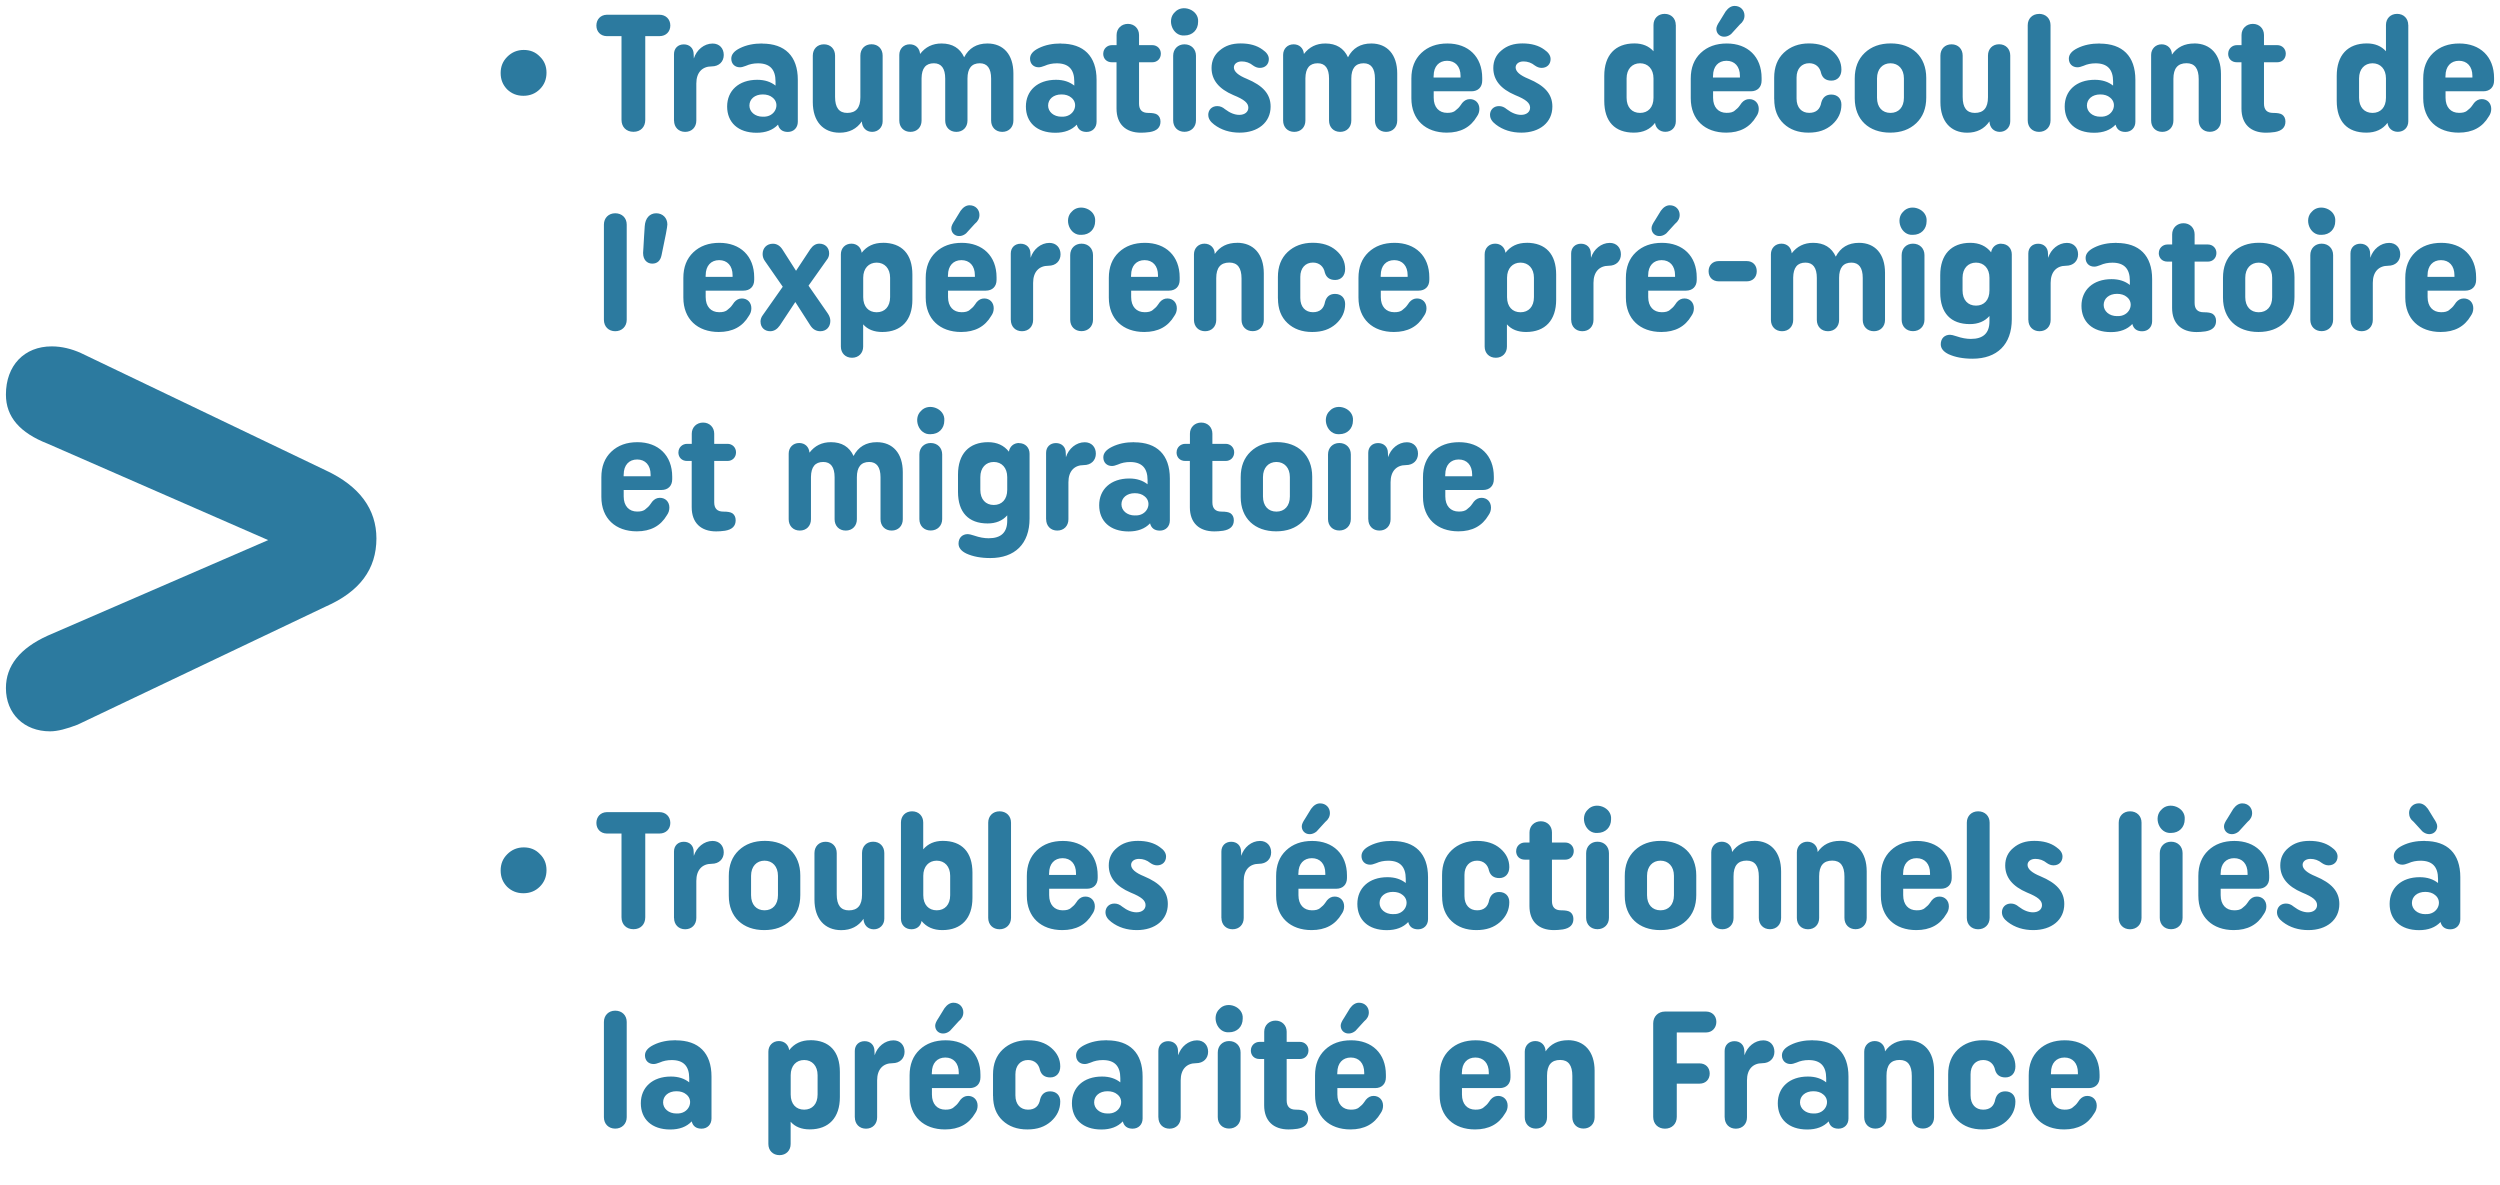 <?xml version="1.0" encoding="UTF-8"?>
<svg id="Calque_1" xmlns="http://www.w3.org/2000/svg" width="422" height="200" baseProfile="tiny" version="1.2" viewBox="0 0 422 200">
  <!-- Generator: Adobe Illustrator 29.8.2, SVG Export Plug-In . SVG Version: 2.1.1 Build 3)  -->
  <path d="M346.21,181.06c0-1.6.9-2.55,2.27-2.55s2.27.95,2.27,2.55v.28h-4.55v-.28ZM342.45,184.85c0,3.62,2.39,5.8,5.98,5.8,2.33,0,4.01-.9,5.08-2.72.28-.39.42-.81.42-1.29,0-.98-.67-1.65-1.6-1.65-.51,0-.93.22-1.29.64-.03.03-.51.76-.7.9l-.42.36c-.36.34-.84.42-1.43.42-1.38,0-2.27-.95-2.27-2.55v-1.09h6.37c1.12,0,1.82-.7,1.82-1.82v-.42c0-3.62-2.36-5.83-5.87-5.83-1.82,0-3.28.53-4.41,1.6-1.12,1.07-1.68,2.5-1.68,4.32v3.34ZM328.86,184.99c0,1.77.53,3.14,1.6,4.15,1.07,1.01,2.47,1.51,4.18,1.51s2.95-.45,3.99-1.35c1.04-.93,1.57-2.05,1.57-3.37,0-1.04-.67-1.71-1.71-1.71-.87,0-1.43.45-1.68,1.32-.2,1.18-.9,1.77-2.05,1.77-1.26,0-2.13-.87-2.13-2.41v-3.56c0-1.49.87-2.41,2.13-2.41,1.09,0,1.82.67,2.02,1.71.25.81.81,1.23,1.74,1.23,1.01,0,1.68-.73,1.68-1.85,0-1.23-.51-2.27-1.52-3.14s-2.33-1.29-3.96-1.29c-1.71,0-3.14.53-4.24,1.57-1.09,1.04-1.63,2.44-1.63,4.21v3.62ZM321.95,175.59c-1.63,0-2.89.62-3.76,1.88,0-1.01-.73-1.74-1.74-1.74s-1.77.76-1.77,1.79v11.08c0,1.12.76,1.91,1.88,1.91s1.88-.79,1.88-1.91v-7.04c0-1.77.73-2.64,2.22-2.64,1.38,0,2.05.9,2.05,2.69v6.98c0,1.12.76,1.91,1.88,1.91s1.88-.79,1.88-1.91v-7.85c0-3.25-1.74-5.16-4.52-5.16M306.09,187.96c-1.32,0-2.25-.84-2.25-1.88,0-1.09.9-1.88,2.25-1.88.67,0,1.24.17,1.66.53,1.38,1.07.45,3.37-1.66,3.22M306.01,175.59c-1.43,0-2.67.25-3.76.79-.98.48-1.46,1.07-1.46,1.77,0,.87.59,1.46,1.46,1.46.25,0,.59-.08,1.01-.25.62-.28,1.29-.42,2.05-.42,1.97,0,2.95,1.01,2.95,3.06v.7c-.81-.64-1.82-.98-3.09-.98-3.14,0-5.08,1.85-5.08,4.51s1.82,4.43,4.97,4.43c1.54,0,2.75-.45,3.62-1.37.2.81.76,1.23,1.66,1.23.98,0,1.68-.7,1.68-1.71v-7.09c0-4.01-2.19-6.11-6.01-6.11M291.13,188.61c0,1.12.76,1.91,1.88,1.91s1.88-.79,1.88-1.91v-6.25c0-1.88,1.01-2.89,2.58-2.89,1.26,0,2.05-.81,2.05-1.93s-.73-1.93-1.88-1.93c-1.43,0-2.72,1.07-3.17,2.52l-.03-.73c0-.98-.67-1.65-1.66-1.65s-1.66.67-1.66,1.65v11.22ZM287.98,174.28c1.01,0,1.74-.76,1.74-1.79s-.73-1.74-1.74-1.74h-6.93c-1.15,0-1.99.84-1.99,1.99v15.79c0,1.21.84,1.99,1.99,1.99s1.99-.79,1.99-1.99v-5.61h3.85c1.01,0,1.71-.7,1.71-1.71s-.7-1.71-1.71-1.71h-3.85v-5.22h4.94ZM264.65,175.59c-1.63,0-2.89.62-3.76,1.88,0-1.01-.73-1.74-1.74-1.74s-1.77.76-1.77,1.79v11.08c0,1.12.76,1.91,1.88,1.91s1.88-.79,1.88-1.91v-7.04c0-1.77.73-2.64,2.22-2.64,1.38,0,2.05.9,2.05,2.69v6.98c0,1.12.76,1.91,1.88,1.91s1.88-.79,1.88-1.91v-7.85c0-3.25-1.74-5.16-4.52-5.16M246.77,181.06c0-1.6.9-2.55,2.27-2.55s2.27.95,2.27,2.55v.28h-4.55v-.28ZM243.01,184.85c0,3.62,2.39,5.8,5.98,5.8,2.33,0,4.01-.9,5.08-2.72.28-.39.42-.81.42-1.29,0-.98-.67-1.65-1.6-1.65-.51,0-.93.22-1.29.64-.03.03-.51.76-.7.9l-.42.36c-.36.34-.84.42-1.43.42-1.38,0-2.27-.95-2.27-2.55v-1.09h6.37c1.12,0,1.82-.7,1.82-1.82v-.42c0-3.62-2.36-5.83-5.87-5.83-1.82,0-3.28.53-4.41,1.6s-1.68,2.5-1.68,4.32v3.34ZM225.74,181.06c0-1.6.9-2.55,2.27-2.55s2.27.95,2.27,2.55v.28h-4.55v-.28ZM221.98,184.85c0,3.62,2.39,5.8,5.98,5.8,2.33,0,4.01-.9,5.08-2.72.28-.39.42-.81.42-1.29,0-.98-.67-1.65-1.6-1.65-.51,0-.93.22-1.29.64-.03.03-.51.76-.7.9l-.42.36c-.36.34-.84.42-1.43.42-1.38,0-2.27-.95-2.27-2.55v-1.09h6.37c1.12,0,1.82-.7,1.82-1.82v-.42c0-3.62-2.36-5.83-5.87-5.83-1.82,0-3.28.53-4.41,1.6-1.12,1.07-1.68,2.5-1.68,4.32v3.34ZM226.31,173.13c0,1.23,1.4,1.79,2.5.87l1.46-1.6c.53-.42.79-.93.79-1.51,0-.9-.67-1.63-1.66-1.63-.56,0-1.07.31-1.52.93l-1.01,1.65c-.36.53-.56.95-.56,1.29M211.14,177.3c0,.87.59,1.46,1.46,1.46h.79v7.82c0,2.61,1.54,4.07,4.13,4.07.42,0,.93-.03,1.49-.11,1.21-.2,1.8-.79,1.8-1.77,0-.53-.2-.93-.56-1.18-.31-.2-.81-.28-1.52-.28-1.04,0-1.54-.53-1.54-1.57v-6.98h2.25c.81,0,1.43-.59,1.43-1.46,0-.81-.62-1.43-1.43-1.43h-2.25v-1.71c0-1.09-.79-1.88-1.88-1.88s-1.91.79-1.91,1.88v1.71h-.79c-.81,0-1.46.62-1.46,1.43M207.47,175.73c-1.12,0-1.91.81-1.91,1.93v10.91c0,1.15.79,1.93,1.91,1.93s1.94-.79,1.94-1.93v-10.91c0-1.12-.79-1.93-1.94-1.93M207.47,174.25c1.35,0,2.3-.95,2.3-2.3.17-2.02-2.64-3.08-3.93-1.63-1.4,1.29-.39,4.09,1.63,3.93M195.54,188.61c0,1.12.76,1.91,1.88,1.91s1.88-.79,1.88-1.91v-6.25c0-1.88,1.01-2.89,2.58-2.89,1.26,0,2.05-.81,2.05-1.93s-.73-1.93-1.88-1.93c-1.43,0-2.72,1.07-3.17,2.52l-.03-.73c0-.98-.67-1.65-1.66-1.65s-1.66.67-1.66,1.65v11.22ZM186.94,187.96c-1.32,0-2.25-.84-2.25-1.88,0-1.09.9-1.88,2.25-1.88.67,0,1.24.17,1.66.53,1.38,1.07.45,3.37-1.66,3.22M186.86,175.59c-1.43,0-2.67.25-3.76.79-.98.48-1.46,1.07-1.46,1.77,0,.87.59,1.46,1.46,1.46.25,0,.59-.08,1.01-.25.62-.28,1.29-.42,2.05-.42,1.97,0,2.95,1.01,2.95,3.06v.7c-.81-.64-1.82-.98-3.09-.98-3.14,0-5.08,1.85-5.08,4.51s1.82,4.43,4.97,4.43c1.54,0,2.75-.45,3.62-1.37.2.81.76,1.23,1.66,1.23.98,0,1.68-.7,1.68-1.71v-7.09c0-4.01-2.19-6.11-6.01-6.11M167.63,184.99c0,1.77.53,3.14,1.6,4.15,1.07,1.01,2.47,1.51,4.18,1.51s2.95-.45,3.99-1.35c1.04-.93,1.57-2.05,1.57-3.37,0-1.04-.67-1.71-1.71-1.71-.87,0-1.43.45-1.68,1.32-.2,1.18-.9,1.77-2.05,1.77-1.26,0-2.13-.87-2.13-2.41v-3.56c0-1.49.87-2.41,2.13-2.41,1.09,0,1.82.67,2.02,1.71.25.81.81,1.23,1.74,1.23,1.01,0,1.68-.73,1.68-1.85,0-1.23-.51-2.27-1.52-3.14s-2.33-1.29-3.96-1.29c-1.71,0-3.14.53-4.24,1.57-1.09,1.04-1.63,2.44-1.63,4.21v3.62ZM157.3,181.06c0-1.6.9-2.55,2.27-2.55s2.27.95,2.27,2.55v.28h-4.55v-.28ZM153.54,184.85c0,3.62,2.39,5.8,5.98,5.8,2.33,0,4.01-.9,5.08-2.72.28-.39.42-.81.42-1.29,0-.98-.67-1.65-1.6-1.65-.51,0-.93.22-1.29.64-.03.03-.51.76-.7.9l-.42.36c-.36.34-.84.42-1.43.42-1.38,0-2.27-.95-2.27-2.55v-1.09h6.37c1.12,0,1.82-.7,1.82-1.82v-.42c0-3.62-2.36-5.83-5.87-5.83-1.82,0-3.28.53-4.41,1.6-1.12,1.07-1.68,2.5-1.68,4.32v3.34ZM157.86,173.13c0,1.23,1.4,1.79,2.5.87l1.46-1.6c.53-.42.79-.93.79-1.51,0-.9-.67-1.63-1.66-1.63-.56,0-1.07.31-1.52.93l-1.01,1.65c-.36.53-.56.95-.56,1.29M144.3,188.61c0,1.12.76,1.91,1.88,1.91s1.88-.79,1.88-1.91v-6.25c0-1.88,1.01-2.89,2.58-2.89,1.26,0,2.05-.81,2.05-1.93s-.73-1.93-1.88-1.93c-1.43,0-2.72,1.07-3.17,2.52l-.03-.73c0-.98-.67-1.65-1.66-1.65s-1.66.67-1.66,1.65v11.22ZM138.01,184.76c0,1.6-.9,2.55-2.27,2.55s-2.27-.95-2.27-2.55v-3.28c0-1.57.93-2.55,2.27-2.55s2.27.98,2.27,2.55v3.28ZM136.78,175.59c-1.52,0-2.7.56-3.57,1.68-.11-.93-.81-1.54-1.74-1.54-1.04,0-1.77.76-1.77,1.79v15.59c0,1.09.76,1.88,1.88,1.88s1.88-.79,1.88-1.88v-3.76c.76.87,1.85,1.29,3.23,1.29,3.23,0,5.08-1.99,5.08-5.44v-4.26c0-3.45-1.77-5.36-5-5.36M114.18,187.96c-1.32,0-2.25-.84-2.25-1.88,0-1.09.9-1.88,2.25-1.88.67,0,1.24.17,1.66.53,1.38,1.07.45,3.37-1.66,3.22M114.09,175.59c-1.43,0-2.67.25-3.76.79-.98.48-1.46,1.07-1.46,1.77,0,.87.59,1.46,1.46,1.46.25,0,.59-.08,1.01-.25.62-.28,1.29-.42,2.05-.42,1.97,0,2.95,1.01,2.95,3.06v.7c-.81-.64-1.82-.98-3.09-.98-3.14,0-5.08,1.85-5.08,4.51s1.82,4.43,4.97,4.43c1.54,0,2.75-.45,3.62-1.37.2.81.76,1.23,1.66,1.23.98,0,1.68-.7,1.68-1.71v-7.09c0-4.01-2.19-6.11-6.01-6.11M103.85,170.6c-1.12,0-1.91.79-1.91,1.91v16.07c0,1.15.79,1.93,1.91,1.93s1.94-.79,1.94-1.93v-16.07c0-1.12-.79-1.91-1.94-1.91" fill="#2c7a9f"/>
  <path d="M409.38,154.31c-1.32,0-2.25-.84-2.25-1.88,0-1.09.9-1.88,2.25-1.88.67,0,1.24.17,1.66.53,1.38,1.07.45,3.37-1.66,3.22M409.29,141.94c-1.43,0-2.67.25-3.76.79-.98.48-1.46,1.07-1.46,1.77,0,.87.59,1.46,1.46,1.46.25,0,.59-.08,1.01-.25.62-.28,1.29-.42,2.05-.42,1.97,0,2.95,1.01,2.95,3.06v.7c-.81-.64-1.82-.98-3.09-.98-3.14,0-5.08,1.85-5.08,4.51s1.82,4.43,4.97,4.43c1.54,0,2.75-.45,3.62-1.37.2.81.76,1.23,1.66,1.23.98,0,1.68-.7,1.68-1.71v-7.09c0-4.01-2.19-6.11-6.01-6.11M408.9,140.34c1.09.93,2.5.36,2.5-.87,0-.34-.2-.76-.56-1.29l-1.01-1.65c-.45-.62-.95-.93-1.52-.93-.98,0-1.66.73-1.66,1.63,0,.59.25,1.09.79,1.51l1.46,1.6ZM384.36,154.03c0,.59.34,1.12.98,1.6,1.21.93,2.67,1.37,4.32,1.37,3.06,0,5.22-1.71,5.22-4.4,0-2.16-1.35-3.56-4.01-4.68-1.46-.59-2.19-1.23-2.19-1.93,0-.56.51-1.01,1.32-1.01.7,0,1.35.22,1.94.7.36.25.73.39,1.12.39.9,0,1.52-.59,1.52-1.49,0-.59-.36-1.12-1.07-1.6-.95-.7-2.19-1.04-3.68-1.04s-2.61.39-3.54,1.18c-.93.76-1.38,1.77-1.38,2.97,0,2.02,1.24,3.53,3.68,4.57,1.88.76,2.53,1.35,2.53,2.13,0,.7-.59,1.21-1.52,1.21-.76,0-1.57-.31-2.41-.95-.42-.36-.84-.53-1.32-.53-.9,0-1.52.62-1.52,1.51M374.85,147.41c0-1.6.9-2.55,2.27-2.55s2.27.95,2.27,2.55v.28h-4.55v-.28ZM371.08,151.2c0,3.62,2.39,5.8,5.98,5.8,2.33,0,4.01-.9,5.08-2.72.28-.39.42-.81.42-1.29,0-.98-.67-1.65-1.6-1.65-.51,0-.93.22-1.29.64-.03.03-.51.76-.7.9l-.42.36c-.36.34-.84.42-1.43.42-1.38,0-2.27-.95-2.27-2.55v-1.09h6.37c1.12,0,1.82-.7,1.82-1.82v-.42c0-3.62-2.36-5.83-5.87-5.83-1.82,0-3.28.53-4.41,1.6s-1.68,2.5-1.68,4.32v3.34ZM375.41,139.48c0,1.23,1.4,1.79,2.5.87l1.46-1.6c.53-.42.79-.93.79-1.51,0-.9-.67-1.63-1.66-1.63-.56,0-1.07.31-1.52.93l-1.01,1.65c-.36.53-.56.95-.56,1.29M366.48,142.08c-1.12,0-1.91.81-1.91,1.93v10.91c0,1.15.79,1.93,1.91,1.93s1.94-.79,1.94-1.93v-10.91c0-1.12-.79-1.93-1.94-1.93M366.48,140.6c1.35,0,2.3-.95,2.3-2.3.17-2.02-2.64-3.08-3.93-1.63-1.4,1.29-.39,4.09,1.63,3.93M359.55,136.95c-1.12,0-1.91.79-1.91,1.91v16.07c0,1.15.79,1.93,1.91,1.93s1.94-.79,1.94-1.93v-16.07c0-1.12-.79-1.91-1.94-1.91M337.93,154.03c0,.59.34,1.12.98,1.6,1.21.93,2.67,1.37,4.32,1.37,3.06,0,5.22-1.71,5.22-4.4,0-2.16-1.35-3.56-4.01-4.68-1.46-.59-2.19-1.23-2.19-1.93,0-.56.51-1.01,1.32-1.01.7,0,1.35.22,1.94.7.36.25.73.39,1.12.39.9,0,1.52-.59,1.52-1.49,0-.59-.36-1.12-1.07-1.6-.95-.7-2.19-1.04-3.68-1.04s-2.61.39-3.54,1.18c-.93.76-1.38,1.77-1.38,2.97,0,2.02,1.24,3.53,3.68,4.57,1.88.76,2.53,1.35,2.53,2.13,0,.7-.59,1.21-1.52,1.21-.76,0-1.57-.31-2.41-.95-.42-.36-.84-.53-1.32-.53-.9,0-1.52.62-1.52,1.51M333.91,136.95c-1.12,0-1.91.79-1.91,1.91v16.07c0,1.15.79,1.93,1.91,1.93s1.94-.79,1.94-1.93v-16.07c0-1.12-.79-1.91-1.94-1.91M321.25,147.41c0-1.6.9-2.55,2.27-2.55s2.27.95,2.27,2.55v.28h-4.55v-.28ZM317.49,151.2c0,3.62,2.39,5.8,5.98,5.8,2.33,0,4.01-.9,5.08-2.72.28-.39.42-.81.42-1.29,0-.98-.67-1.65-1.6-1.65-.51,0-.93.22-1.29.64-.03.03-.51.76-.7.9l-.42.36c-.36.34-.84.42-1.43.42-1.38,0-2.27-.95-2.27-2.55v-1.09h6.37c1.12,0,1.82-.7,1.82-1.82v-.42c0-3.62-2.36-5.83-5.87-5.83-1.82,0-3.28.53-4.41,1.6-1.12,1.07-1.68,2.5-1.68,4.32v3.34ZM310.58,141.94c-1.63,0-2.89.62-3.76,1.88,0-1.01-.73-1.74-1.74-1.74s-1.77.76-1.77,1.79v11.08c0,1.12.76,1.91,1.88,1.91s1.88-.79,1.88-1.91v-7.04c0-1.77.73-2.64,2.22-2.64,1.38,0,2.05.9,2.05,2.69v6.98c0,1.12.76,1.91,1.88,1.91s1.88-.79,1.88-1.91v-7.85c0-3.25-1.74-5.16-4.52-5.16M296.13,141.94c-1.63,0-2.89.62-3.76,1.88,0-1.01-.73-1.74-1.74-1.74s-1.77.76-1.77,1.79v11.08c0,1.12.76,1.91,1.88,1.91s1.88-.79,1.88-1.91v-7.04c0-1.77.73-2.64,2.22-2.64,1.38,0,2.05.9,2.05,2.69v6.98c0,1.12.76,1.91,1.88,1.91s1.88-.79,1.88-1.91v-7.85c0-3.25-1.74-5.16-4.52-5.16M278.02,147.83c0-1.57.93-2.55,2.27-2.55s2.27.98,2.27,2.55v3.28c0,1.6-.9,2.55-2.27,2.55s-2.27-.95-2.27-2.55v-3.28ZM274.26,151.2c0,3.62,2.39,5.8,5.98,5.8,1.82,0,3.28-.53,4.41-1.6,1.12-1.07,1.68-2.5,1.68-4.32v-3.31c0-3.62-2.39-5.83-5.98-5.83-1.82,0-3.28.53-4.41,1.6-1.12,1.07-1.68,2.5-1.68,4.32v3.34ZM269.65,142.08c-1.12,0-1.91.81-1.91,1.93v10.91c0,1.15.79,1.93,1.91,1.93s1.94-.79,1.94-1.93v-10.91c0-1.12-.79-1.93-1.94-1.93M269.65,140.6c1.35,0,2.3-.95,2.3-2.3.17-2.02-2.64-3.08-3.93-1.63-1.4,1.29-.39,4.09,1.63,3.93M255.92,143.65c0,.87.59,1.46,1.46,1.46h.79v7.82c0,2.61,1.54,4.07,4.13,4.07.42,0,.93-.03,1.49-.11,1.21-.2,1.8-.79,1.8-1.77,0-.53-.2-.93-.56-1.18-.31-.2-.81-.28-1.52-.28-1.04,0-1.54-.53-1.54-1.57v-6.98h2.25c.81,0,1.43-.59,1.43-1.46,0-.81-.62-1.43-1.43-1.43h-2.25v-1.71c0-1.09-.79-1.88-1.88-1.88s-1.91.79-1.91,1.88v1.71h-.79c-.81,0-1.46.62-1.46,1.43M243.43,151.34c0,1.77.53,3.14,1.6,4.15s2.47,1.51,4.18,1.51,2.95-.45,3.99-1.35c1.04-.93,1.57-2.05,1.57-3.37,0-1.04-.67-1.71-1.71-1.71-.87,0-1.43.45-1.68,1.32-.2,1.18-.9,1.77-2.05,1.77-1.26,0-2.13-.87-2.13-2.41v-3.56c0-1.49.87-2.41,2.13-2.41,1.09,0,1.82.67,2.02,1.71.25.81.81,1.23,1.74,1.23,1.01,0,1.68-.73,1.68-1.85,0-1.23-.51-2.27-1.52-3.14-1.01-.87-2.33-1.29-3.96-1.29-1.71,0-3.14.53-4.24,1.57s-1.63,2.44-1.63,4.21v3.62ZM235.12,154.31c-1.32,0-2.25-.84-2.25-1.88,0-1.09.9-1.88,2.25-1.88.67,0,1.24.17,1.66.53,1.38,1.07.45,3.37-1.66,3.22M235.04,141.94c-1.43,0-2.67.25-3.76.79-.98.48-1.46,1.07-1.46,1.77,0,.87.59,1.46,1.46,1.46.25,0,.59-.08,1.01-.25.62-.28,1.29-.42,2.05-.42,1.97,0,2.95,1.01,2.95,3.06v.7c-.81-.64-1.82-.98-3.09-.98-3.14,0-5.08,1.85-5.08,4.51s1.82,4.43,4.97,4.43c1.54,0,2.75-.45,3.62-1.37.2.81.76,1.23,1.66,1.23.98,0,1.68-.7,1.68-1.71v-7.09c0-4.01-2.19-6.11-6.01-6.11M219.17,147.41c0-1.6.9-2.55,2.27-2.55s2.27.95,2.27,2.55v.28h-4.55v-.28ZM215.41,151.2c0,3.62,2.39,5.8,5.98,5.8,2.33,0,4.01-.9,5.08-2.72.28-.39.42-.81.42-1.29,0-.98-.67-1.65-1.6-1.65-.51,0-.93.22-1.29.64-.03.03-.51.76-.7.9l-.42.36c-.36.34-.84.42-1.43.42-1.38,0-2.27-.95-2.27-2.55v-1.09h6.37c1.12,0,1.82-.7,1.82-1.82v-.42c0-3.62-2.36-5.83-5.87-5.83-1.82,0-3.28.53-4.41,1.6s-1.68,2.5-1.68,4.32v3.34ZM219.74,139.48c0,1.23,1.4,1.79,2.5.87l1.46-1.6c.53-.42.79-.93.79-1.51,0-.9-.67-1.63-1.66-1.63-.56,0-1.07.31-1.52.93l-1.01,1.65c-.36.53-.56.95-.56,1.29M206.18,154.95c0,1.12.76,1.91,1.88,1.91s1.88-.79,1.88-1.91v-6.25c0-1.88,1.01-2.89,2.58-2.89,1.26,0,2.05-.81,2.05-1.93s-.73-1.93-1.88-1.93c-1.43,0-2.72,1.07-3.17,2.52l-.03-.73c0-.98-.67-1.65-1.66-1.65s-1.66.67-1.66,1.65v11.22ZM186.61,154.03c0,.59.34,1.12.98,1.6,1.21.93,2.67,1.37,4.32,1.37,3.06,0,5.22-1.71,5.22-4.4,0-2.16-1.35-3.56-4.01-4.68-1.46-.59-2.19-1.23-2.19-1.93,0-.56.51-1.01,1.32-1.01.7,0,1.35.22,1.94.7.36.25.73.39,1.12.39.9,0,1.52-.59,1.52-1.49,0-.59-.36-1.12-1.07-1.6-.95-.7-2.19-1.04-3.68-1.04s-2.61.39-3.54,1.18c-.93.76-1.38,1.77-1.38,2.97,0,2.02,1.24,3.53,3.68,4.57,1.88.76,2.53,1.35,2.53,2.13,0,.7-.59,1.21-1.52,1.21-.76,0-1.57-.31-2.41-.95-.42-.36-.84-.53-1.32-.53-.9,0-1.52.62-1.52,1.51M177.09,147.41c0-1.6.9-2.55,2.27-2.55s2.27.95,2.27,2.55v.28h-4.55v-.28ZM173.33,151.2c0,3.62,2.39,5.8,5.98,5.8,2.33,0,4.01-.9,5.08-2.72.28-.39.42-.81.42-1.29,0-.98-.67-1.65-1.6-1.65-.51,0-.93.22-1.29.64-.03.03-.51.76-.7.9l-.42.36c-.36.34-.84.42-1.43.42-1.38,0-2.27-.95-2.27-2.55v-1.09h6.37c1.12,0,1.82-.7,1.82-1.82v-.42c0-3.62-2.36-5.83-5.87-5.83-1.82,0-3.28.53-4.41,1.6s-1.68,2.5-1.68,4.32v3.34ZM168.72,136.95c-1.12,0-1.91.79-1.91,1.91v16.07c0,1.15.79,1.93,1.91,1.93s1.94-.79,1.94-1.93v-16.07c0-1.12-.79-1.91-1.94-1.91M160.39,151.11c0,1.6-.9,2.55-2.27,2.55s-2.27-.95-2.27-2.55v-3.28c0-1.57.93-2.55,2.27-2.55s2.27.98,2.27,2.55v3.28ZM159.15,141.94c-1.4,0-2.5.48-3.31,1.43v-4.54c0-1.09-.76-1.88-1.88-1.88s-1.88.79-1.88,1.88v16.26c0,1.04.73,1.77,1.77,1.77.9,0,1.57-.53,1.71-1.4.84,1.04,2.02,1.54,3.51,1.54,3.23,0,5.08-1.99,5.08-5.44v-4.26c0-3.45-1.77-5.36-5-5.36M149.27,143.99c0-1.12-.76-1.91-1.88-1.91s-1.88.79-1.88,1.91v7.04c0,1.77-.73,2.64-2.22,2.64-1.38,0-2.05-.9-2.05-2.69v-6.98c0-1.12-.76-1.91-1.88-1.91s-1.88.79-1.88,1.91v7.85c0,3.25,1.74,5.16,4.52,5.16,1.63,0,2.89-.64,3.76-1.91.03,1.04.73,1.77,1.74,1.77s1.77-.76,1.77-1.79v-11.08ZM126.78,147.83c0-1.57.93-2.55,2.27-2.55s2.27.98,2.27,2.55v3.28c0,1.6-.9,2.55-2.27,2.55s-2.27-.95-2.27-2.55v-3.28ZM123.02,151.2c0,3.62,2.39,5.8,5.98,5.8,1.82,0,3.28-.53,4.41-1.6s1.68-2.5,1.68-4.32v-3.31c0-3.62-2.39-5.83-5.98-5.83-1.82,0-3.28.53-4.41,1.6-1.12,1.07-1.68,2.5-1.68,4.32v3.34ZM113.78,154.95c0,1.12.76,1.91,1.88,1.91s1.88-.79,1.88-1.91v-6.25c0-1.88,1.01-2.89,2.58-2.89,1.26,0,2.05-.81,2.05-1.93s-.73-1.93-1.88-1.93c-1.43,0-2.72,1.07-3.17,2.52l-.03-.73c0-.98-.67-1.65-1.66-1.65s-1.66.67-1.66,1.65v11.22ZM102.41,137.09c-1.04.03-1.74.79-1.74,1.82s.7,1.77,1.74,1.79h2.5v14.13c0,1.21.81,2.02,2.02,2.02s1.99-.81,1.99-2.02v-14.13h2.41c1.09,0,1.82-.76,1.82-1.79,0-1.09-.79-1.82-1.82-1.82h-8.93ZM92.25,146.88c0-1.09-.36-1.99-1.12-2.72-.73-.76-1.63-1.12-2.72-1.12s-2.02.39-2.78,1.15c-.76.76-1.12,1.65-1.12,2.75s.36,1.99,1.09,2.75c.76.73,1.66,1.09,2.75,1.09s2.02-.36,2.78-1.12c.76-.76,1.12-1.68,1.12-2.78" fill="#2c7a9f"/>
  <path d="M243.96,80.11c0-1.6.9-2.55,2.27-2.55s2.27.95,2.27,2.55v.28h-4.55v-.28ZM240.2,83.89c0,3.62,2.39,5.8,5.98,5.8,2.33,0,4.01-.9,5.08-2.72.28-.39.42-.81.42-1.29,0-.98-.67-1.65-1.6-1.65-.51,0-.93.22-1.29.64-.03.03-.51.76-.7.9l-.42.36c-.36.34-.84.42-1.43.42-1.38,0-2.27-.95-2.27-2.55v-1.09h6.37c1.12,0,1.82-.7,1.82-1.82v-.42c0-3.62-2.36-5.83-5.87-5.83-1.82,0-3.28.53-4.41,1.6-1.12,1.07-1.68,2.5-1.68,4.32v3.34ZM230.97,87.65c0,1.12.76,1.91,1.88,1.91s1.88-.79,1.88-1.91v-6.25c0-1.88,1.01-2.89,2.58-2.89,1.26,0,2.05-.81,2.05-1.93s-.73-1.93-1.88-1.93c-1.43,0-2.72,1.07-3.17,2.52l-.03-.73c0-.98-.67-1.65-1.66-1.65s-1.66.67-1.66,1.65v11.22ZM226.08,74.78c-1.12,0-1.91.81-1.91,1.93v10.91c0,1.15.79,1.93,1.91,1.93s1.94-.79,1.94-1.93v-10.91c0-1.12-.79-1.93-1.94-1.93M226.08,73.29c1.35,0,2.3-.95,2.3-2.3.17-2.02-2.64-3.08-3.93-1.63-1.4,1.29-.39,4.09,1.63,3.93M213.19,80.53c0-1.57.93-2.55,2.27-2.55s2.27.98,2.27,2.55v3.28c0,1.6-.9,2.55-2.27,2.55s-2.27-.95-2.27-2.55v-3.28ZM209.43,83.89c0,3.62,2.39,5.8,5.98,5.8,1.82,0,3.28-.53,4.41-1.6,1.12-1.07,1.68-2.5,1.68-4.32v-3.31c0-3.62-2.39-5.83-5.98-5.83-1.82,0-3.28.53-4.41,1.6-1.12,1.07-1.68,2.5-1.68,4.32v3.34ZM198.6,76.35c0,.87.59,1.46,1.46,1.46h.79v7.82c0,2.61,1.54,4.07,4.13,4.07.42,0,.93-.03,1.49-.11,1.21-.2,1.8-.79,1.8-1.77,0-.53-.2-.93-.56-1.18-.31-.2-.81-.28-1.52-.28-1.04,0-1.54-.53-1.54-1.57v-6.98h2.25c.81,0,1.43-.59,1.43-1.46,0-.81-.62-1.43-1.43-1.43h-2.25v-1.71c0-1.09-.79-1.88-1.88-1.88s-1.91.79-1.91,1.88v1.71h-.79c-.81,0-1.46.62-1.46,1.43M191.55,87.01c-1.32,0-2.25-.84-2.25-1.88,0-1.09.9-1.88,2.25-1.88.67,0,1.24.17,1.66.53,1.38,1.07.45,3.37-1.66,3.22M191.46,74.64c-1.43,0-2.67.25-3.76.79-.98.48-1.46,1.07-1.46,1.77,0,.87.59,1.46,1.46,1.46.25,0,.59-.08,1.01-.25.62-.28,1.29-.42,2.05-.42,1.97,0,2.95,1.01,2.95,3.06v.7c-.81-.64-1.82-.98-3.09-.98-3.14,0-5.08,1.85-5.08,4.51s1.82,4.43,4.97,4.43c1.54,0,2.75-.45,3.62-1.37.2.81.76,1.23,1.66,1.23.98,0,1.68-.7,1.68-1.71v-7.09c0-4.01-2.19-6.11-6.01-6.11M176.59,87.65c0,1.12.76,1.91,1.88,1.91s1.88-.79,1.88-1.91v-6.25c0-1.88,1.01-2.89,2.58-2.89,1.26,0,2.05-.81,2.05-1.93s-.73-1.93-1.88-1.93c-1.43,0-2.72,1.07-3.17,2.52l-.03-.73c0-.98-.67-1.65-1.66-1.65s-1.66.67-1.66,1.65v11.22ZM170.02,82.69c0,1.6-.9,2.55-2.27,2.55s-2.27-.95-2.27-2.55v-2.16c0-1.57.93-2.55,2.27-2.55s2.27.98,2.27,2.55v2.16ZM172.01,74.78c-.9,0-1.57.59-1.71,1.46-.84-1.07-2.02-1.6-3.51-1.6-3.23,0-5.08,1.99-5.08,5.47v2.92c0,3.45,1.77,5.33,5,5.33,1.38,0,2.5-.45,3.31-1.37v.9c0,1.99-1.04,2.97-3.14,2.97-.73,0-1.54-.14-2.44-.45-.51-.17-.87-.25-1.07-.25-.93,0-1.57.62-1.57,1.6,0,.7.45,1.26,1.32,1.68,1.09.5,2.44.76,4.04.76,4.13,0,6.63-2.38,6.63-6.67v-10.94c0-1.04-.73-1.79-1.77-1.79M157.1,74.78c-1.12,0-1.91.81-1.91,1.93v10.91c0,1.15.79,1.93,1.91,1.93s1.94-.79,1.94-1.93v-10.91c0-1.12-.79-1.93-1.94-1.93M157.1,73.29c1.35,0,2.3-.95,2.3-2.3.17-2.02-2.64-3.08-3.93-1.63-1.4,1.29-.39,4.09,1.63,3.93M148.01,74.64c-1.82,0-3.14.79-3.93,2.33-.7-1.54-1.99-2.33-3.82-2.33-1.52,0-2.72.59-3.62,1.77-.08-.98-.76-1.63-1.74-1.63-1.04,0-1.77.76-1.77,1.79v11.08c0,1.12.76,1.91,1.88,1.91s1.88-.79,1.88-1.91v-7.15c.03-1.68.7-2.52,2.08-2.52,1.26,0,1.91.87,1.91,2.58v7.09c0,1.12.76,1.91,1.88,1.91s1.88-.79,1.88-1.91v-7.09c0-1.71.7-2.58,2.08-2.58,1.26,0,1.91.87,1.91,2.58v7.09c0,1.12.76,1.91,1.88,1.91s1.88-.79,1.88-1.91v-7.96c0-3.17-1.69-5.05-4.38-5.05M114.51,76.35c0,.87.59,1.46,1.46,1.46h.79v7.82c0,2.61,1.54,4.07,4.13,4.07.42,0,.93-.03,1.49-.11,1.21-.2,1.8-.79,1.8-1.77,0-.53-.2-.93-.56-1.18-.31-.2-.81-.28-1.52-.28-1.04,0-1.54-.53-1.54-1.57v-6.98h2.25c.81,0,1.43-.59,1.43-1.46,0-.81-.62-1.43-1.43-1.43h-2.25v-1.71c0-1.09-.79-1.88-1.88-1.88s-1.91.79-1.91,1.88v1.71h-.79c-.81,0-1.46.62-1.46,1.43M105.28,80.11c0-1.6.9-2.55,2.27-2.55s2.27.95,2.27,2.55v.28h-4.55v-.28ZM101.51,83.89c0,3.62,2.39,5.8,5.98,5.8,2.33,0,4.01-.9,5.08-2.72.28-.39.42-.81.42-1.29,0-.98-.67-1.65-1.6-1.65-.51,0-.93.22-1.29.64-.03.03-.51.76-.7.9l-.42.36c-.36.34-.84.42-1.43.42-1.38,0-2.27-.95-2.27-2.55v-1.09h6.37c1.12,0,1.82-.7,1.82-1.82v-.42c0-3.62-2.36-5.83-5.87-5.83-1.82,0-3.28.53-4.41,1.6-1.12,1.07-1.68,2.5-1.68,4.32v3.34Z" fill="#2c7a9f"/>
  <path d="M409.77,46.46c0-1.6.9-2.55,2.27-2.55s2.27.95,2.27,2.55v.28h-4.55v-.28ZM406.01,50.24c0,3.62,2.39,5.8,5.98,5.8,2.33,0,4.01-.9,5.08-2.72.28-.39.42-.81.42-1.29,0-.98-.67-1.65-1.6-1.65-.51,0-.93.22-1.29.64-.03.03-.51.76-.7.9l-.42.36c-.36.34-.84.42-1.43.42-1.38,0-2.27-.95-2.27-2.55v-1.09h6.37c1.12,0,1.82-.7,1.82-1.82v-.42c0-3.62-2.36-5.83-5.87-5.83-1.82,0-3.28.53-4.41,1.6-1.12,1.07-1.68,2.5-1.68,4.32v3.34ZM396.77,54c0,1.12.76,1.91,1.88,1.91s1.88-.79,1.88-1.91v-6.25c0-1.88,1.01-2.89,2.58-2.89,1.26,0,2.05-.81,2.05-1.93s-.73-1.93-1.88-1.93c-1.43,0-2.72,1.07-3.17,2.52l-.03-.73c0-.98-.67-1.65-1.66-1.65s-1.66.67-1.66,1.65v11.22ZM391.89,41.13c-1.12,0-1.91.81-1.91,1.93v10.91c0,1.15.79,1.93,1.91,1.93s1.94-.79,1.94-1.93v-10.91c0-1.12-.79-1.93-1.94-1.93M391.89,39.64c1.35,0,2.3-.95,2.3-2.3.17-2.02-2.64-3.08-3.93-1.63-1.4,1.29-.39,4.09,1.63,3.93M379,46.88c0-1.57.93-2.55,2.27-2.55s2.27.98,2.27,2.55v3.28c0,1.6-.9,2.55-2.27,2.55s-2.27-.95-2.27-2.55v-3.28ZM375.24,50.24c0,3.62,2.39,5.8,5.98,5.8,1.82,0,3.28-.53,4.41-1.6,1.12-1.07,1.68-2.5,1.68-4.32v-3.31c0-3.62-2.39-5.83-5.98-5.83-1.82,0-3.28.53-4.41,1.6s-1.68,2.5-1.68,4.32v3.34ZM364.4,42.7c0,.87.59,1.46,1.46,1.46h.79v7.82c0,2.61,1.54,4.07,4.13,4.07.42,0,.93-.03,1.49-.11,1.21-.2,1.8-.79,1.8-1.77,0-.53-.2-.93-.56-1.18-.31-.2-.81-.28-1.52-.28-1.04,0-1.54-.53-1.54-1.57v-6.98h2.25c.81,0,1.43-.59,1.43-1.46,0-.81-.62-1.43-1.43-1.43h-2.25v-1.71c0-1.09-.79-1.88-1.88-1.88s-1.91.79-1.91,1.88v1.71h-.79c-.81,0-1.46.62-1.46,1.43M357.35,53.36c-1.32,0-2.25-.84-2.25-1.88,0-1.09.9-1.88,2.25-1.88.67,0,1.24.17,1.66.53,1.38,1.07.45,3.37-1.66,3.22M357.27,40.99c-1.43,0-2.67.25-3.76.79-.98.48-1.46,1.07-1.46,1.77,0,.87.59,1.46,1.46,1.46.25,0,.59-.08,1.01-.25.62-.28,1.29-.42,2.05-.42,1.97,0,2.95,1.01,2.95,3.06v.7c-.81-.64-1.82-.98-3.09-.98-3.14,0-5.08,1.85-5.08,4.51s1.82,4.43,4.97,4.43c1.54,0,2.75-.45,3.62-1.37.2.81.76,1.23,1.66,1.23.98,0,1.68-.7,1.68-1.71v-7.09c0-4.01-2.19-6.11-6.01-6.11M342.39,54c0,1.12.76,1.91,1.88,1.91s1.88-.79,1.88-1.91v-6.25c0-1.88,1.01-2.89,2.58-2.89,1.26,0,2.05-.81,2.05-1.93s-.73-1.93-1.88-1.93c-1.43,0-2.72,1.07-3.17,2.52l-.03-.73c0-.98-.67-1.65-1.66-1.65s-1.66.67-1.66,1.65v11.22ZM335.82,49.04c0,1.6-.9,2.55-2.27,2.55s-2.27-.95-2.27-2.55v-2.16c0-1.57.93-2.55,2.27-2.55s2.27.98,2.27,2.55v2.16ZM337.81,41.13c-.9,0-1.57.59-1.71,1.46-.84-1.07-2.02-1.6-3.51-1.6-3.23,0-5.08,1.99-5.08,5.47v2.92c0,3.45,1.77,5.33,5,5.33,1.38,0,2.5-.45,3.31-1.37v.9c0,1.99-1.04,2.97-3.14,2.97-.73,0-1.54-.14-2.44-.45-.51-.17-.87-.25-1.07-.25-.93,0-1.57.62-1.57,1.6,0,.7.45,1.26,1.32,1.68,1.09.5,2.44.76,4.04.76,4.13,0,6.63-2.38,6.63-6.67v-10.94c0-1.04-.73-1.79-1.77-1.79M322.91,41.13c-1.12,0-1.91.81-1.91,1.93v10.91c0,1.15.79,1.93,1.91,1.93s1.94-.79,1.94-1.93v-10.91c0-1.12-.79-1.93-1.94-1.93M322.91,39.64c1.35,0,2.3-.95,2.3-2.3.17-2.02-2.64-3.08-3.93-1.63-1.4,1.29-.39,4.09,1.63,3.93M313.81,40.99c-1.82,0-3.14.79-3.93,2.33-.7-1.54-1.99-2.33-3.82-2.33-1.52,0-2.72.59-3.62,1.77-.08-.98-.76-1.63-1.74-1.63-1.04,0-1.77.76-1.77,1.79v11.08c0,1.12.76,1.91,1.88,1.91s1.88-.79,1.88-1.91v-7.15c.03-1.68.7-2.52,2.08-2.52,1.26,0,1.91.87,1.91,2.58v7.09c0,1.12.76,1.91,1.88,1.91s1.88-.79,1.88-1.91v-7.09c0-1.71.7-2.58,2.08-2.58,1.26,0,1.91.87,1.91,2.58v7.09c0,1.12.76,1.91,1.88,1.91s1.88-.79,1.88-1.91v-7.96c0-3.17-1.68-5.05-4.38-5.05M290.12,44.07c-1.01,0-1.71.7-1.71,1.71s.67,1.71,1.71,1.71h4.74c1.01,0,1.68-.7,1.68-1.71s-.67-1.71-1.68-1.71h-4.74ZM278.21,46.46c0-1.6.9-2.55,2.27-2.55s2.27.95,2.27,2.55v.28h-4.55v-.28ZM274.45,50.24c0,3.62,2.39,5.8,5.98,5.8,2.33,0,4.01-.9,5.08-2.72.28-.39.42-.81.42-1.29,0-.98-.67-1.65-1.6-1.65-.51,0-.93.22-1.29.64-.03.03-.51.76-.7.9l-.42.36c-.36.34-.84.42-1.43.42-1.38,0-2.27-.95-2.27-2.55v-1.09h6.37c1.12,0,1.82-.7,1.82-1.82v-.42c0-3.62-2.36-5.83-5.87-5.83-1.82,0-3.28.53-4.41,1.6s-1.68,2.5-1.68,4.32v3.34ZM278.78,38.52c0,1.23,1.4,1.79,2.5.87l1.46-1.6c.53-.42.79-.93.79-1.51,0-.9-.67-1.63-1.66-1.63-.56,0-1.07.31-1.52.93l-1.01,1.65c-.36.53-.56.95-.56,1.29M265.22,54c0,1.12.76,1.91,1.88,1.91s1.88-.79,1.88-1.91v-6.25c0-1.88,1.01-2.89,2.58-2.89,1.26,0,2.05-.81,2.05-1.93s-.73-1.93-1.88-1.93c-1.43,0-2.72,1.07-3.17,2.52l-.03-.73c0-.98-.67-1.65-1.66-1.65s-1.66.67-1.66,1.65v11.22ZM258.93,50.16c0,1.6-.9,2.55-2.27,2.55s-2.27-.95-2.27-2.55v-3.28c0-1.57.93-2.55,2.27-2.55s2.27.98,2.27,2.55v3.28ZM257.69,40.99c-1.52,0-2.7.56-3.57,1.68-.11-.93-.81-1.54-1.74-1.54-1.04,0-1.77.76-1.77,1.79v15.59c0,1.09.76,1.88,1.88,1.88s1.88-.79,1.88-1.88v-3.76c.76.87,1.85,1.29,3.23,1.29,3.23,0,5.08-1.99,5.08-5.44v-4.26c0-3.45-1.77-5.36-5-5.36M233.07,46.46c0-1.6.9-2.55,2.27-2.55s2.27.95,2.27,2.55v.28h-4.55v-.28ZM229.31,50.24c0,3.62,2.39,5.8,5.98,5.8,2.33,0,4.01-.9,5.08-2.72.28-.39.42-.81.42-1.29,0-.98-.67-1.65-1.6-1.65-.51,0-.93.22-1.29.64-.03.03-.51.76-.7.9l-.42.36c-.36.34-.84.42-1.43.42-1.38,0-2.27-.95-2.27-2.55v-1.09h6.37c1.12,0,1.82-.7,1.82-1.82v-.42c0-3.62-2.36-5.83-5.87-5.83-1.82,0-3.28.53-4.41,1.6-1.12,1.07-1.68,2.5-1.68,4.32v3.34ZM215.72,50.38c0,1.77.53,3.14,1.6,4.15,1.07,1.01,2.47,1.51,4.18,1.51s2.95-.45,3.99-1.35c1.04-.93,1.57-2.05,1.57-3.37,0-1.04-.67-1.71-1.71-1.71-.87,0-1.43.45-1.68,1.32-.2,1.18-.9,1.77-2.05,1.77-1.26,0-2.13-.87-2.13-2.41v-3.56c0-1.49.87-2.41,2.13-2.41,1.09,0,1.82.67,2.02,1.71.25.81.81,1.23,1.74,1.23,1.01,0,1.68-.73,1.68-1.85,0-1.23-.51-2.27-1.52-3.14-1.01-.87-2.33-1.29-3.96-1.29-1.71,0-3.14.53-4.24,1.57-1.09,1.04-1.63,2.44-1.63,4.21v3.62ZM208.81,40.99c-1.63,0-2.89.62-3.76,1.88,0-1.01-.73-1.74-1.74-1.74s-1.77.76-1.77,1.79v11.08c0,1.12.76,1.91,1.88,1.91s1.88-.79,1.88-1.91v-7.04c0-1.77.73-2.64,2.22-2.64,1.38,0,2.05.9,2.05,2.69v6.98c0,1.12.76,1.91,1.88,1.91s1.88-.79,1.88-1.91v-7.85c0-3.25-1.74-5.16-4.52-5.16M190.93,46.46c0-1.6.9-2.55,2.27-2.55s2.27.95,2.27,2.55v.28h-4.55v-.28ZM187.17,50.24c0,3.62,2.39,5.8,5.98,5.8,2.33,0,4.01-.9,5.08-2.72.28-.39.42-.81.42-1.29,0-.98-.67-1.65-1.6-1.65-.51,0-.93.22-1.29.64-.03.03-.51.76-.7.9l-.42.36c-.36.34-.84.42-1.43.42-1.38,0-2.27-.95-2.27-2.55v-1.09h6.37c1.12,0,1.82-.7,1.82-1.82v-.42c0-3.62-2.36-5.83-5.87-5.83-1.82,0-3.28.53-4.41,1.6-1.12,1.07-1.68,2.5-1.68,4.32v3.34ZM182.56,41.13c-1.12,0-1.91.81-1.91,1.93v10.91c0,1.15.79,1.93,1.91,1.93s1.94-.79,1.94-1.93v-10.91c0-1.12-.79-1.93-1.94-1.93M182.56,39.64c1.35,0,2.3-.95,2.3-2.3.17-2.02-2.64-3.08-3.93-1.63-1.4,1.29-.39,4.09,1.63,3.93M170.63,54c0,1.12.76,1.91,1.88,1.91s1.88-.79,1.88-1.91v-6.25c0-1.88,1.01-2.89,2.58-2.89,1.26,0,2.05-.81,2.05-1.93s-.73-1.93-1.88-1.93c-1.43,0-2.72,1.07-3.17,2.52l-.03-.73c0-.98-.67-1.65-1.66-1.65s-1.66.67-1.66,1.65v11.22ZM160.02,46.46c0-1.6.9-2.55,2.27-2.55s2.27.95,2.27,2.55v.28h-4.55v-.28ZM156.26,50.24c0,3.62,2.39,5.8,5.98,5.8,2.33,0,4.01-.9,5.08-2.72.28-.39.42-.81.42-1.29,0-.98-.67-1.65-1.6-1.65-.51,0-.93.22-1.29.64-.03.03-.51.76-.7.9l-.42.36c-.36.34-.84.42-1.43.42-1.38,0-2.27-.95-2.27-2.55v-1.09h6.37c1.12,0,1.82-.7,1.82-1.82v-.42c0-3.62-2.36-5.83-5.87-5.83-1.82,0-3.28.53-4.41,1.6-1.12,1.07-1.68,2.5-1.68,4.32v3.34ZM160.58,38.52c0,1.23,1.4,1.79,2.5.87l1.46-1.6c.53-.42.79-.93.79-1.51,0-.9-.67-1.63-1.66-1.63-.56,0-1.07.31-1.52.93l-1.01,1.65c-.36.53-.56.95-.56,1.29M150.25,50.16c0,1.6-.9,2.55-2.27,2.55s-2.27-.95-2.27-2.55v-3.28c0-1.57.93-2.55,2.27-2.55s2.27.98,2.27,2.55v3.28ZM149.02,40.99c-1.52,0-2.7.56-3.57,1.68-.11-.93-.81-1.54-1.74-1.54-1.04,0-1.77.76-1.77,1.79v15.59c0,1.09.76,1.88,1.88,1.88s1.88-.79,1.88-1.88v-3.76c.76.87,1.85,1.29,3.23,1.29,3.23,0,5.08-1.99,5.08-5.44v-4.26c0-3.45-1.77-5.36-5-5.36M128.38,54.31c0,.93.65,1.6,1.63,1.6.65,0,1.18-.34,1.63-.98l2.61-3.95,2.55,3.98c.42.64.98.95,1.68.95.98,0,1.68-.7,1.68-1.74,0-.42-.14-.84-.45-1.29l-3.23-4.66,3.06-4.32c.28-.34.42-.7.42-1.12,0-.98-.67-1.65-1.66-1.65-.59,0-1.09.31-1.52.93l-2.41,3.65-2.27-3.56c-.42-.67-.98-1.01-1.63-1.01-1.04,0-1.74.73-1.74,1.74,0,.45.14.87.42,1.23l2.98,4.29-3.31,4.71c-.31.39-.45.79-.45,1.21M119.12,46.46c0-1.6.9-2.55,2.27-2.55s2.27.95,2.27,2.55v.28h-4.55v-.28ZM115.35,50.24c0,3.62,2.39,5.8,5.98,5.8,2.33,0,4.01-.9,5.08-2.72.28-.39.42-.81.42-1.29,0-.98-.67-1.65-1.6-1.65-.51,0-.93.22-1.29.64-.03.03-.51.76-.7.9l-.42.36c-.36.34-.84.42-1.43.42-1.38,0-2.27-.95-2.27-2.55v-1.09h6.37c1.12,0,1.82-.7,1.82-1.82v-.42c0-3.62-2.36-5.83-5.87-5.83-1.82,0-3.28.53-4.41,1.6-1.12,1.07-1.68,2.5-1.68,4.32v3.34ZM108.56,42.76c0,1.04.62,1.74,1.54,1.74.84,0,1.38-.48,1.57-1.43.65-3.06.98-4.77.98-5.19,0-1.09-.79-1.88-1.88-1.88s-1.85.81-1.94,2.19l-.11,1.68c-.03.76-.08,1.4-.11,1.93-.03.53-.06.84-.06.95M103.85,36c-1.12,0-1.91.79-1.91,1.91v16.07c0,1.15.79,1.93,1.91,1.93s1.94-.79,1.94-1.93v-16.07c0-1.12-.79-1.91-1.94-1.91" fill="#2c7a9f"/>
  <path d="M412.8,12.81c0-1.6.9-2.55,2.27-2.55s2.27.95,2.27,2.55v.28h-4.55v-.28ZM409.04,16.59c0,3.62,2.39,5.8,5.98,5.8,2.33,0,4.01-.9,5.08-2.72.28-.39.42-.81.42-1.29,0-.98-.67-1.65-1.6-1.65-.51,0-.93.22-1.29.64-.03.03-.51.76-.7.9l-.42.36c-.36.34-.84.42-1.43.42-1.38,0-2.27-.95-2.27-2.55v-1.09h6.37c1.12,0,1.82-.7,1.82-1.82v-.42c0-3.62-2.36-5.83-5.87-5.83-1.82,0-3.28.53-4.41,1.6s-1.68,2.5-1.68,4.32v3.34ZM402.75,16.51c0,1.6-.9,2.55-2.27,2.55s-2.27-.95-2.27-2.55v-3.28c0-1.57.93-2.55,2.27-2.55s2.27.98,2.27,2.55v3.28ZM406.51,4.22c0-1.09-.76-1.88-1.88-1.88s-1.88.79-1.88,1.88v4.43c-.79-.87-1.85-1.32-3.23-1.32-3.23,0-5.08,1.99-5.08,5.47v4.23c0,3.48,1.77,5.36,5,5.36,1.57,0,2.75-.56,3.57-1.65.11.9.81,1.51,1.74,1.51,1.04,0,1.77-.73,1.77-1.77V4.22ZM376.11,9.05c0,.87.59,1.46,1.46,1.46h.79v7.82c0,2.61,1.54,4.07,4.13,4.07.42,0,.93-.03,1.49-.11,1.21-.2,1.8-.79,1.8-1.77,0-.53-.2-.93-.56-1.18-.31-.2-.81-.28-1.52-.28-1.04,0-1.54-.53-1.54-1.57v-6.98h2.25c.81,0,1.43-.59,1.43-1.46,0-.81-.62-1.43-1.43-1.43h-2.25v-1.71c0-1.09-.79-1.88-1.88-1.88s-1.91.79-1.91,1.88v1.71h-.79c-.81,0-1.46.62-1.46,1.43M370.38,7.34c-1.63,0-2.89.62-3.76,1.88,0-1.01-.73-1.74-1.74-1.74s-1.77.76-1.77,1.79v11.08c0,1.12.76,1.91,1.88,1.91s1.88-.79,1.88-1.91v-7.04c0-1.77.73-2.64,2.22-2.64,1.38,0,2.05.9,2.05,2.69v6.98c0,1.12.76,1.91,1.88,1.91s1.88-.79,1.88-1.91v-7.85c0-3.25-1.74-5.16-4.52-5.16M354.52,19.7c-1.32,0-2.25-.84-2.25-1.88,0-1.09.9-1.88,2.25-1.88.67,0,1.24.17,1.66.53,1.38,1.07.45,3.37-1.66,3.22M354.44,7.34c-1.43,0-2.67.25-3.76.79-.98.48-1.46,1.07-1.46,1.77,0,.87.59,1.46,1.46,1.46.25,0,.59-.08,1.01-.25.62-.28,1.29-.42,2.05-.42,1.97,0,2.95,1.01,2.95,3.06v.7c-.81-.64-1.82-.98-3.09-.98-3.14,0-5.08,1.85-5.08,4.51s1.82,4.43,4.97,4.43c1.54,0,2.75-.45,3.62-1.37.2.81.76,1.23,1.66,1.23.98,0,1.68-.7,1.68-1.71v-7.09c0-4.01-2.19-6.11-6.01-6.11M344.19,2.35c-1.12,0-1.91.79-1.91,1.91v16.07c0,1.15.79,1.93,1.91,1.93s1.94-.79,1.94-1.93V4.25c0-1.12-.79-1.91-1.94-1.91M339.33,9.38c0-1.12-.76-1.91-1.88-1.91s-1.88.79-1.88,1.91v7.04c0,1.77-.73,2.64-2.22,2.64-1.38,0-2.05-.9-2.05-2.69v-6.98c0-1.12-.76-1.91-1.88-1.91s-1.88.79-1.88,1.91v7.85c0,3.25,1.74,5.16,4.52,5.16,1.63,0,2.89-.64,3.76-1.91.03,1.04.73,1.77,1.74,1.77s1.77-.76,1.77-1.79v-11.08ZM316.84,13.23c0-1.57.93-2.55,2.27-2.55s2.27.98,2.27,2.55v3.28c0,1.6-.9,2.55-2.27,2.55s-2.27-.95-2.27-2.55v-3.28ZM313.08,16.59c0,3.62,2.39,5.8,5.98,5.8,1.82,0,3.28-.53,4.41-1.6,1.12-1.07,1.68-2.5,1.68-4.32v-3.31c0-3.62-2.39-5.83-5.98-5.83-1.82,0-3.28.53-4.41,1.6-1.12,1.07-1.68,2.5-1.68,4.32v3.34ZM299.49,16.73c0,1.77.53,3.14,1.6,4.15,1.07,1.01,2.47,1.51,4.18,1.51s2.95-.45,3.99-1.35c1.04-.93,1.57-2.05,1.57-3.37,0-1.04-.67-1.71-1.71-1.71-.87,0-1.43.45-1.68,1.32-.2,1.18-.9,1.77-2.05,1.77-1.26,0-2.13-.87-2.13-2.41v-3.56c0-1.49.87-2.41,2.13-2.41,1.09,0,1.82.67,2.02,1.71.25.81.81,1.23,1.74,1.23,1.01,0,1.68-.73,1.68-1.85,0-1.23-.51-2.27-1.52-3.14-1.01-.87-2.33-1.29-3.96-1.29-1.71,0-3.14.53-4.24,1.57-1.09,1.04-1.63,2.44-1.63,4.21v3.62ZM289.16,12.81c0-1.6.9-2.55,2.27-2.55s2.27.95,2.27,2.55v.28h-4.55v-.28ZM285.4,16.59c0,3.62,2.39,5.8,5.98,5.8,2.33,0,4.01-.9,5.08-2.72.28-.39.42-.81.42-1.29,0-.98-.67-1.65-1.6-1.65-.51,0-.93.22-1.29.64-.03.03-.51.76-.7.9l-.42.36c-.36.34-.84.42-1.43.42-1.38,0-2.27-.95-2.27-2.55v-1.09h6.37c1.12,0,1.82-.7,1.82-1.82v-.42c0-3.62-2.36-5.83-5.87-5.83-1.82,0-3.28.53-4.41,1.6s-1.68,2.5-1.68,4.32v3.34ZM289.72,4.87c0,1.23,1.4,1.79,2.5.87l1.46-1.6c.53-.42.79-.93.79-1.51,0-.9-.67-1.63-1.66-1.63-.56,0-1.07.31-1.52.93l-1.01,1.65c-.36.53-.56.95-.56,1.29M279.11,16.51c0,1.6-.9,2.55-2.27,2.55s-2.27-.95-2.27-2.55v-3.28c0-1.57.93-2.55,2.27-2.55s2.27.98,2.27,2.55v3.28ZM282.87,4.22c0-1.09-.76-1.88-1.88-1.88s-1.88.79-1.88,1.88v4.43c-.79-.87-1.85-1.32-3.23-1.32-3.23,0-5.08,1.99-5.08,5.47v4.23c0,3.48,1.77,5.36,5,5.36,1.57,0,2.75-.56,3.57-1.65.11.9.81,1.51,1.74,1.51,1.04,0,1.77-.73,1.77-1.77V4.22ZM251.52,19.42c0,.59.34,1.12.98,1.6,1.21.93,2.67,1.37,4.32,1.37,3.06,0,5.22-1.71,5.22-4.4,0-2.16-1.35-3.56-4.01-4.68-1.46-.59-2.19-1.23-2.19-1.93,0-.56.51-1.01,1.32-1.01.7,0,1.35.22,1.94.7.36.25.73.39,1.12.39.9,0,1.52-.59,1.52-1.49,0-.59-.36-1.12-1.07-1.6-.95-.7-2.19-1.04-3.68-1.04s-2.61.39-3.54,1.18c-.93.76-1.38,1.77-1.38,2.97,0,2.02,1.24,3.53,3.68,4.57,1.88.76,2.53,1.35,2.53,2.13,0,.7-.59,1.21-1.52,1.21-.76,0-1.57-.31-2.41-.95-.42-.36-.84-.53-1.32-.53-.9,0-1.52.62-1.52,1.51M242,12.81c0-1.6.9-2.55,2.27-2.55s2.27.95,2.27,2.55v.28h-4.55v-.28ZM238.24,16.59c0,3.62,2.39,5.8,5.98,5.8,2.33,0,4.01-.9,5.08-2.72.28-.39.42-.81.42-1.29,0-.98-.67-1.65-1.6-1.65-.51,0-.93.22-1.29.64-.03.03-.51.76-.7.9l-.42.36c-.36.34-.84.42-1.43.42-1.38,0-2.27-.95-2.27-2.55v-1.09h6.37c1.12,0,1.82-.7,1.82-1.82v-.42c0-3.62-2.36-5.83-5.87-5.83-1.82,0-3.28.53-4.41,1.6-1.12,1.07-1.68,2.5-1.68,4.32v3.34ZM231.47,7.34c-1.82,0-3.14.79-3.93,2.33-.7-1.54-1.99-2.33-3.82-2.33-1.52,0-2.72.59-3.62,1.77-.08-.98-.76-1.63-1.74-1.63-1.04,0-1.77.76-1.77,1.79v11.08c0,1.12.76,1.91,1.88,1.91s1.88-.79,1.88-1.91v-7.15c.03-1.68.7-2.52,2.08-2.52,1.26,0,1.91.87,1.91,2.58v7.09c0,1.12.76,1.91,1.88,1.91s1.88-.79,1.88-1.91v-7.09c0-1.71.7-2.58,2.08-2.58,1.26,0,1.91.87,1.91,2.58v7.09c0,1.12.76,1.91,1.88,1.91s1.88-.79,1.88-1.91v-7.96c0-3.17-1.68-5.05-4.38-5.05M203.96,19.42c0,.59.34,1.12.98,1.6,1.21.93,2.67,1.37,4.32,1.37,3.06,0,5.22-1.71,5.22-4.4,0-2.16-1.35-3.56-4.01-4.68-1.46-.59-2.19-1.23-2.19-1.93,0-.56.51-1.01,1.32-1.01.7,0,1.35.22,1.94.7.36.25.73.39,1.12.39.9,0,1.52-.59,1.52-1.49,0-.59-.36-1.12-1.07-1.6-.95-.7-2.19-1.04-3.68-1.04s-2.61.39-3.54,1.18c-.93.76-1.38,1.77-1.38,2.97,0,2.02,1.24,3.53,3.68,4.57,1.88.76,2.53,1.35,2.53,2.13,0,.7-.59,1.21-1.52,1.21-.76,0-1.57-.31-2.41-.95-.42-.36-.84-.53-1.32-.53-.9,0-1.52.62-1.52,1.51M199.94,7.48c-1.12,0-1.91.81-1.91,1.93v10.91c0,1.15.79,1.93,1.91,1.93s1.94-.79,1.94-1.93v-10.91c0-1.12-.79-1.93-1.94-1.93M199.94,5.99c1.35,0,2.3-.95,2.3-2.3.17-2.02-2.64-3.08-3.93-1.63-1.4,1.29-.39,4.09,1.63,3.93M186.22,9.05c0,.87.59,1.46,1.46,1.46h.79v7.82c0,2.61,1.54,4.07,4.13,4.07.42,0,.93-.03,1.49-.11,1.21-.2,1.8-.79,1.8-1.77,0-.53-.2-.93-.56-1.18-.31-.2-.81-.28-1.52-.28-1.04,0-1.54-.53-1.54-1.57v-6.98h2.25c.81,0,1.43-.59,1.43-1.46,0-.81-.62-1.43-1.43-1.43h-2.25v-1.71c0-1.09-.79-1.88-1.88-1.88s-1.91.79-1.91,1.88v1.71h-.79c-.81,0-1.46.62-1.46,1.43M179.17,19.7c-1.32,0-2.25-.84-2.25-1.88,0-1.09.9-1.88,2.25-1.88.67,0,1.24.17,1.66.53,1.38,1.07.45,3.37-1.66,3.22M179.09,7.34c-1.43,0-2.67.25-3.76.79-.98.48-1.46,1.07-1.46,1.77,0,.87.59,1.46,1.46,1.46.25,0,.59-.08,1.01-.25.62-.28,1.29-.42,2.05-.42,1.97,0,2.95,1.01,2.95,3.06v.7c-.81-.64-1.82-.98-3.09-.98-3.14,0-5.08,1.85-5.08,4.51s1.82,4.43,4.97,4.43c1.54,0,2.75-.45,3.62-1.37.2.81.76,1.23,1.66,1.23.98,0,1.68-.7,1.68-1.71v-7.09c0-4.01-2.19-6.11-6.01-6.11M166.68,7.34c-1.82,0-3.14.79-3.93,2.33-.7-1.54-1.99-2.33-3.82-2.33-1.52,0-2.72.59-3.62,1.77-.08-.98-.76-1.63-1.74-1.63-1.04,0-1.77.76-1.77,1.79v11.08c0,1.12.76,1.91,1.88,1.91s1.88-.79,1.88-1.91v-7.15c.03-1.68.7-2.52,2.08-2.52,1.26,0,1.91.87,1.91,2.58v7.09c0,1.12.76,1.91,1.88,1.91s1.88-.79,1.88-1.91v-7.09c0-1.71.7-2.58,2.08-2.58,1.26,0,1.91.87,1.91,2.58v7.09c0,1.12.76,1.91,1.88,1.91s1.88-.79,1.88-1.91v-7.96c0-3.17-1.68-5.05-4.38-5.05M148.99,9.38c0-1.12-.76-1.91-1.88-1.91s-1.88.79-1.88,1.91v7.04c0,1.77-.73,2.64-2.22,2.64-1.38,0-2.05-.9-2.05-2.69v-6.98c0-1.12-.76-1.91-1.88-1.91s-1.88.79-1.88,1.91v7.85c0,3.25,1.74,5.16,4.52,5.16,1.63,0,2.89-.64,3.76-1.91.03,1.04.73,1.77,1.74,1.77s1.77-.76,1.77-1.79v-11.08ZM128.75,19.7c-1.32,0-2.25-.84-2.25-1.88,0-1.09.9-1.88,2.25-1.88.67,0,1.24.17,1.66.53,1.38,1.07.45,3.37-1.66,3.22M128.66,7.34c-1.43,0-2.67.25-3.76.79-.98.48-1.46,1.07-1.46,1.77,0,.87.59,1.46,1.46,1.46.25,0,.59-.08,1.01-.25.62-.28,1.29-.42,2.05-.42,1.97,0,2.95,1.01,2.95,3.06v.7c-.81-.64-1.82-.98-3.09-.98-3.14,0-5.08,1.85-5.08,4.51s1.82,4.43,4.97,4.43c1.54,0,2.75-.45,3.62-1.37.2.81.76,1.23,1.66,1.23.98,0,1.68-.7,1.68-1.71v-7.09c0-4.01-2.19-6.11-6.01-6.11M113.78,20.35c0,1.12.76,1.91,1.88,1.91s1.88-.79,1.88-1.91v-6.25c0-1.88,1.01-2.89,2.58-2.89,1.26,0,2.05-.81,2.05-1.93s-.73-1.93-1.88-1.93c-1.43,0-2.72,1.07-3.17,2.52l-.03-.73c0-.98-.67-1.65-1.66-1.65s-1.66.67-1.66,1.65v11.22ZM102.41,2.49c-1.04.03-1.74.79-1.74,1.82s.7,1.77,1.74,1.79h2.5v14.13c0,1.21.81,2.02,2.02,2.02s1.99-.81,1.99-2.02V6.1h2.41c1.09,0,1.82-.76,1.82-1.79,0-1.09-.79-1.82-1.82-1.82h-8.93ZM92.25,12.27c0-1.09-.36-1.99-1.12-2.72-.73-.76-1.63-1.12-2.72-1.12s-2.02.39-2.78,1.15c-.76.76-1.12,1.65-1.12,2.75s.36,1.99,1.09,2.75c.76.73,1.66,1.09,2.75,1.09s2.02-.36,2.78-1.12c.76-.76,1.12-1.68,1.12-2.78" fill="#2c7a9f"/>
  <path d="M63.54,90.9c0-4.91-2.81-8.84-8.57-11.51L13.65,59.59c-1.55-.7-3.23-1.12-4.92-1.12-4.64,0-7.73,3.23-7.73,8.14,0,3.79,2.39,6.46,7.03,8.28l37.24,16.28-37.24,16.14c-4.64,2.11-7.03,5.05-7.03,8.84,0,4.35,3.09,7.3,7.45,7.3,1.27,0,2.81-.42,4.64-1.12l41.88-19.94c5.76-2.53,8.57-6.32,8.57-11.51" fill="#2c7a9f"/>
</svg>